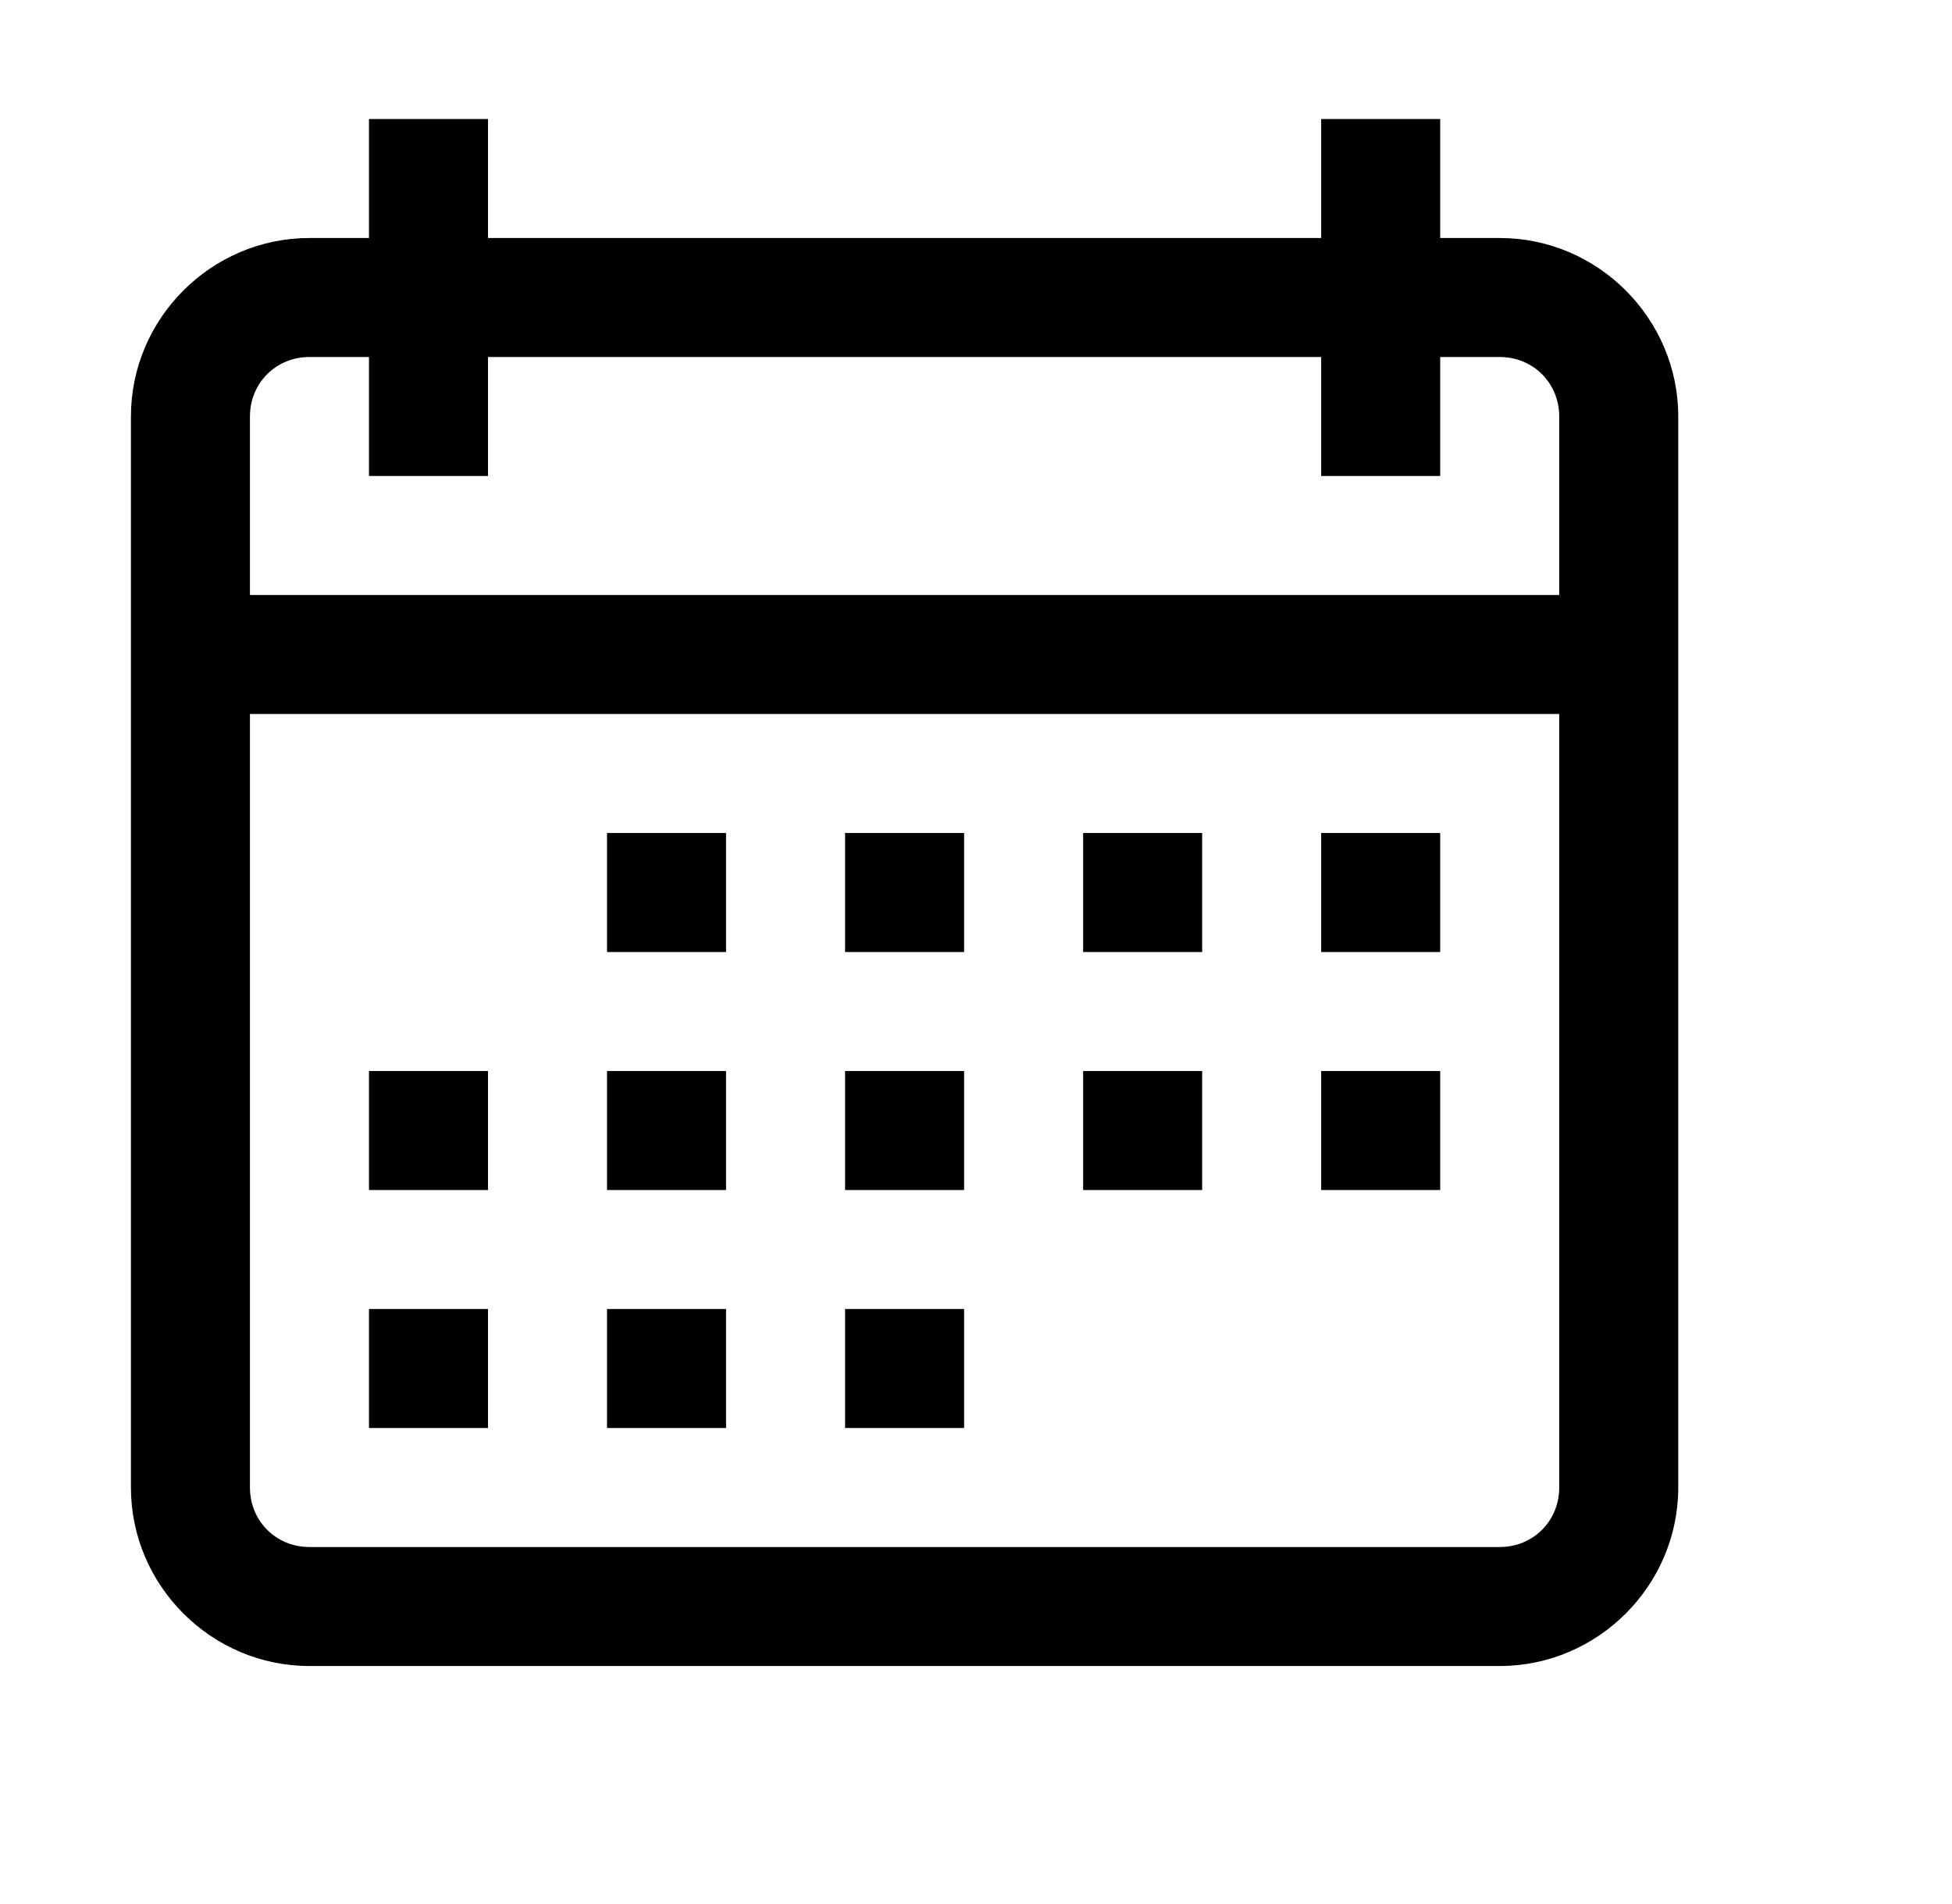 <svg width="41" height="40" viewBox="0 0 41 40" fill="none" xmlns="http://www.w3.org/2000/svg">
<g id="icons8-calendario-40">
<path id="Vector" d="M7.75 2.5V5H6.5C4.439 5 2.75 6.689 2.75 8.75V31.25C2.75 33.31 4.439 35 6.5 35H31.5C33.56 35 35.25 33.31 35.25 31.25V8.75C35.25 6.689 33.56 5 31.5 5H30.25V2.5H27.75V5H10.25V2.5H7.75ZM6.5 7.5H7.75V10H10.25V7.5H27.75V10H30.25V7.5H31.5C32.203 7.5 32.75 8.047 32.75 8.75V12.5H5.25V8.75C5.25 8.047 5.797 7.5 6.5 7.5ZM5.25 15H32.75V31.25C32.75 31.953 32.203 32.5 31.5 32.5H6.5C5.797 32.5 5.25 31.953 5.25 31.25V15ZM12.75 17.5V20H15.25V17.5H12.75ZM17.75 17.5V20H20.25V17.5H17.75ZM22.75 17.5V20H25.25V17.5H22.75ZM27.75 17.5V20H30.25V17.5H27.75ZM7.75 22.5V25H10.25V22.5H7.75ZM12.75 22.5V25H15.25V22.5H12.75ZM17.75 22.5V25H20.25V22.5H17.75ZM22.75 22.5V25H25.25V22.5H22.75ZM27.75 22.5V25H30.25V22.5H27.75ZM7.75 27.5V30H10.25V27.5H7.75ZM12.75 27.5V30H15.25V27.5H12.75ZM17.75 27.5V30H20.25V27.5H17.75Z" fill="black"/>
</g>
</svg>
